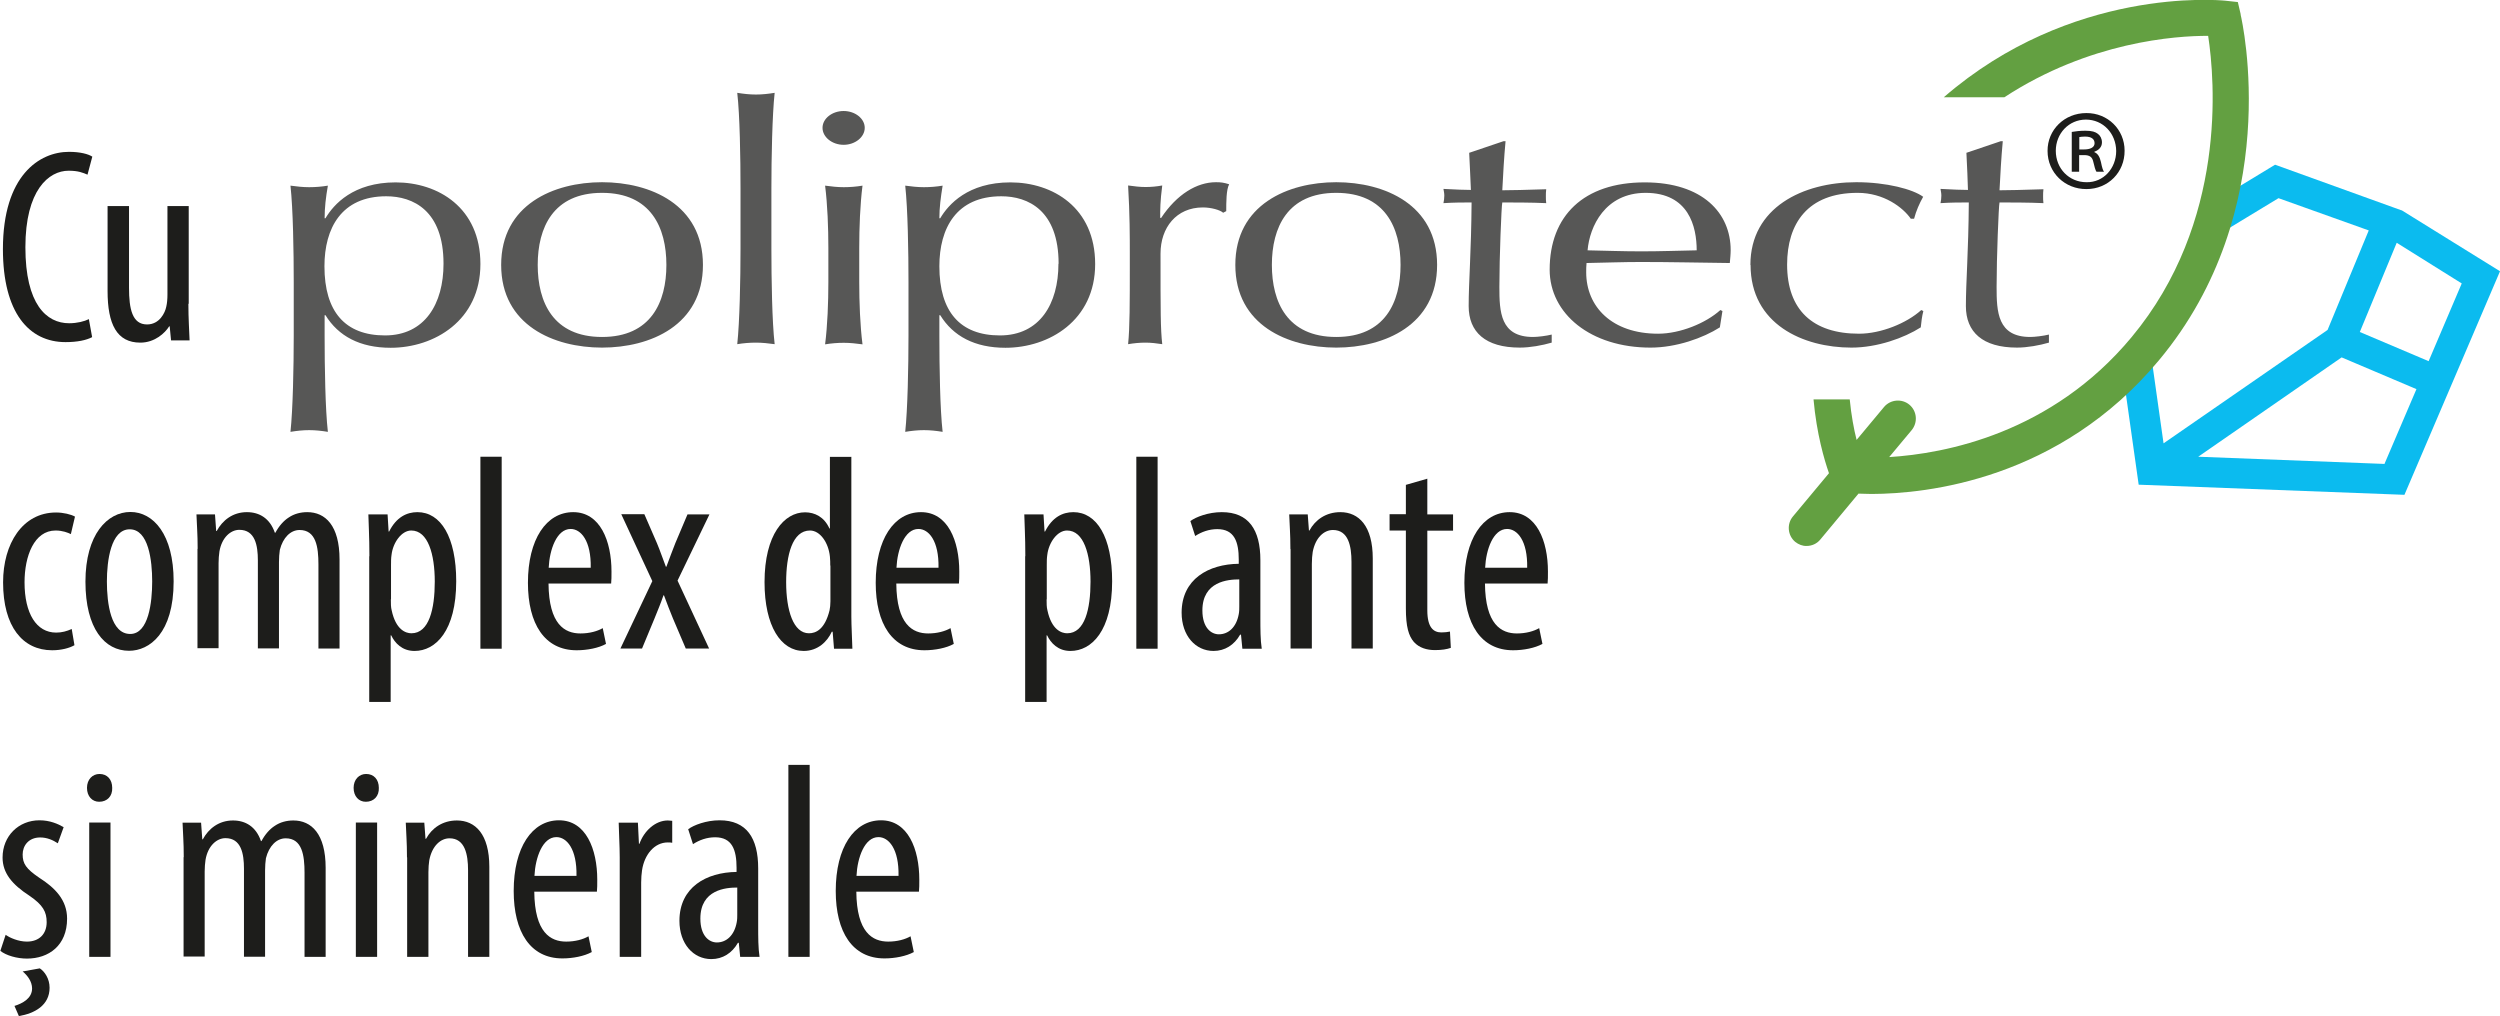 <svg xmlns="http://www.w3.org/2000/svg" id="Livello_2" data-name="Livello 2" viewBox="0 0 145.71 59.23"><defs><style>      .cls-1 {        fill: #63a041;      }      .cls-2 {        fill: #0bbbef;      }      .cls-3 {        fill: #1d1d1b;      }      .cls-4 {        fill: #575756;      }    </style></defs><g id="Livello_1-2" data-name="Livello 1"><g><g><path class="cls-3" d="M5.37,19.65c-.34.18-.87.29-1.55.29-2.13,0-3.65-1.71-3.65-5.42,0-4.3,2.13-5.67,3.85-5.67.66,0,1.13.13,1.36.28l-.28,1.05c-.26-.11-.53-.23-1.1-.23-1.16,0-2.52,1.13-2.52,4.46s1.23,4.43,2.55,4.43c.47,0,.89-.11,1.15-.24l.19,1.05Z"></path><path class="cls-3" d="M10.98,17.71c0,.87.05,1.55.07,2.13h-1.08l-.08-.82h-.03c-.24.39-.84.95-1.68.95-1.37,0-1.91-1.07-1.91-3.01v-4.95h1.25v4.77c0,1.23.19,2.13,1.05,2.13.73,0,1.05-.68,1.12-1.03.05-.21.07-.45.07-.71v-5.16h1.24v5.69Z"></path></g><g><path class="cls-2" d="M139.97,12.26l-7.37-2.66-3.08,1.87c-.16.8-.39,1.63-.66,2.47l3.94-2.39,5.26,1.88-2.4,5.8-9.56,6.61-.72-5.1c-.49.64-1,1.23-1.54,1.77l.81,5.74,15.49.59,5.57-13.03-5.74-3.56ZM138.99,27.04l-10.87-.42,8.36-5.79,4.36,1.85-1.86,4.35ZM137.54,19.35l2.15-5.2,3.79,2.37-1.93,4.53-4.01-1.7Z"></path><path class="cls-4" d="M114.61,8.9c.05.83.07,1.66.09,2.17-.34,0-.87-.02-1.6-.06.02.13.05.25.05.39,0,.16-.02.29-.05.44.63-.04,1.16-.04,1.65-.04-.02,2.89-.17,4.63-.17,6.04,0,1.51.97,2.42,2.98,2.42.6,0,1.31-.13,1.86-.29v-.47c-.32.08-.83.14-1.09.14-1.91,0-1.96-1.47-1.96-2.92,0-1.69.12-4.73.17-4.92.58,0,1.72,0,2.56.04-.02-.13-.02-.27-.02-.4s0-.27.02-.41c-1.11.04-2.23.06-2.56.06.05-.95.1-1.9.19-2.86h-.12l-2.01.68ZM102.03,15.44c0,3.46,3.07,4.82,5.88,4.82,1.5,0,3.07-.56,4.04-1.18.03-.31.07-.64.15-.95l-.12-.06c-.85.77-2.35,1.38-3.63,1.38-2.69,0-4.19-1.38-4.19-4.03,0-2.38,1.19-4.18,4.11-4.18,1.53,0,2.64.85,3.1,1.51h.19c.12-.46.31-.89.53-1.28-.6-.44-2.13-.85-3.9-.85-3.1,0-6.17,1.47-6.17,4.82M95.91,11.24c2.52,0,2.98,1.97,2.98,3.35-1.01.02-2.15.06-3.22.06s-2.15-.04-3.14-.06c.12-1.39,1.02-3.35,3.39-3.35M90.32,15.71c0,2.58,2.39,4.55,5.88,4.55,1.5,0,3.07-.56,4.04-1.18l.15-.95-.12-.06c-.85.77-2.35,1.38-3.63,1.38-2.69,0-4.19-1.57-4.19-3.58,0-.17,0-.35.02-.54,1.07-.02,2.11-.06,3.17-.06,1.72,0,3.44.04,5.18.06.02-.25.05-.5.05-.75,0-2.15-1.62-3.95-5.01-3.95-3.56,0-5.54,1.95-5.54,5.09M85.63,8.9c.05.83.07,1.66.1,2.17-.34,0-.87-.02-1.6-.06.02.13.05.25.05.39,0,.16-.02.29-.05.44.63-.04,1.16-.04,1.64-.04-.02,2.89-.17,4.63-.17,6.04,0,1.51.97,2.42,2.98,2.42.61,0,1.31-.13,1.86-.29v-.47c-.32.08-.82.14-1.09.14-1.91,0-1.96-1.47-1.96-2.92,0-1.69.12-4.73.17-4.92.58,0,1.72,0,2.56.04-.02-.13-.02-.27-.02-.4s0-.27.02-.41c-1.11.04-2.22.06-2.56.06.05-.95.1-1.9.19-2.86h-.12l-2.01.68ZM71.47,12.31c0-.52,0-1.26.17-1.57-.32-.1-.48-.12-.77-.12-1.11,0-2.28.7-3.2,2.09l-.05-.02c0-.48,0-.95.12-1.88-.32.06-.65.09-.97.09-.34,0-.65-.04-1.02-.09.1,1.66.1,3,.1,4.01v.62c0,2.17,0,3.68-.1,4.62.36-.06.68-.09,1.02-.09.32,0,.65.04.97.09-.1-.89-.1-1.91-.1-5.28,0-1.51.92-2.69,2.47-2.69.48,0,1.01.15,1.18.31l.17-.09ZM52.95,19.59c0,1.78-.05,4.28-.19,5.58.36-.06.73-.1,1.09-.1s.73.04,1.09.1c-.15-1.3-.19-3.79-.19-5.58v-1.22h.05c.75,1.22,2.01,1.9,3.8,1.9,2.54,0,5.23-1.59,5.23-4.88s-2.47-4.76-4.94-4.76-3.61,1.28-4.09,2.09h-.05c0-.62.08-1.22.19-1.9-.36.06-.73.09-1.09.09s-.73-.04-1.09-.09c.15,1.36.19,3.85.19,5.63v3.14ZM61.69,15.37c0,2.34-1.09,4.18-3.41,4.18s-3.53-1.38-3.53-4.03c0-2.22.99-4.08,3.61-4.08,1.57,0,3.34.83,3.34,3.93M47.94,7.45c0,.54.56.99,1.23.99s1.23-.45,1.23-.99-.56-.98-1.23-.98-1.23.44-1.23.98M48.28,16.45c0,1.16-.05,2.52-.19,3.62.36-.06.73-.09,1.09-.09s.73.04,1.09.09c-.14-1.1-.19-2.46-.19-3.62v-2.01c0-1.16.05-2.52.19-3.62-.36.06-.73.09-1.09.09s-.73-.04-1.09-.09c.14,1.1.19,2.46.19,3.62v2.01ZM43.16,14.49c0,1.78-.05,4.28-.19,5.57.36-.06.73-.09,1.09-.09s.73.04,1.09.09c-.15-1.3-.19-3.79-.19-5.57v-3.51c0-1.78.05-4.28.19-5.57-.36.06-.73.1-1.09.1s-.73-.04-1.09-.1c.15,1.29.19,3.79.19,5.57v3.51ZM31.34,15.44c0-2.17.9-4.2,3.75-4.2s3.75,2.03,3.75,4.2-.9,4.2-3.75,4.2-3.75-2.03-3.75-4.2M29.21,15.44c0,3.52,3.07,4.82,5.88,4.82s5.88-1.3,5.88-4.82-3.07-4.82-5.88-4.82-5.88,1.3-5.88,4.82M17.12,19.59c0,1.78-.05,4.28-.19,5.58.36-.06.73-.1,1.09-.1s.73.04,1.09.1c-.15-1.3-.19-3.79-.19-5.58v-1.22h.05c.75,1.22,2.01,1.9,3.8,1.9,2.54,0,5.23-1.59,5.23-4.88s-2.47-4.76-4.94-4.76-3.61,1.28-4.09,2.09h-.05c0-.62.07-1.22.19-1.9-.36.06-.73.09-1.09.09s-.73-.04-1.09-.09c.15,1.36.19,3.85.19,5.63v3.14ZM25.85,15.37c0,2.34-1.09,4.18-3.41,4.18s-3.53-1.38-3.53-4.03c0-2.22.99-4.08,3.6-4.08,1.57,0,3.34.83,3.34,3.93"></path><path class="cls-4" d="M74.13,15.44c0-2.17.9-4.2,3.75-4.2s3.75,2.03,3.75,4.2-.9,4.2-3.75,4.2-3.75-2.03-3.75-4.2M72,15.44c0,3.52,3.07,4.82,5.88,4.82s5.88-1.3,5.88-4.82-3.07-4.82-5.88-4.82-5.88,1.3-5.88,4.82"></path><path class="cls-3" d="M121.57,6.97c1.01,0,1.76.81,1.77,1.83,0,1.01-.74,1.84-1.73,1.82-1.02,0-1.79-.8-1.79-1.83,0-1,.75-1.82,1.76-1.82M121.6,6.59c-1.28,0-2.27.98-2.26,2.21,0,1.26,1.01,2.23,2.27,2.22,1.26,0,2.23-.98,2.22-2.24,0-1.23-.98-2.2-2.23-2.19M121.19,7.99c.07-.01.17-.03.33-.03.4,0,.56.16.56.39,0,.26-.29.36-.6.36h-.29v-.72ZM121.19,9.04h.28c.32,0,.47.11.53.37.07.3.13.52.19.6h.44c-.06-.08-.11-.22-.18-.57-.07-.3-.18-.49-.38-.57v-.03c.24-.08.44-.26.44-.54,0-.22-.1-.4-.24-.5-.14-.11-.33-.18-.72-.18-.32,0-.57.03-.8.07v2.32h.43v-.97Z"></path><path class="cls-1" d="M130.6.85l-.17-.73-.74-.08c-.4-.04-8.97-.81-16.4,5.63h3.53c4.95-3.24,10-3.59,11.88-3.58.39,2.55,1.12,10.86-4.47,17.57-4.66,5.6-10.86,6.78-14.12,6.98l1.31-1.57c.37-.45.31-1.11-.13-1.48-.44-.37-1.11-.31-1.48.13l-1.6,1.92c-.16-.63-.31-1.44-.4-2.36h-2.11c.18,2.01.63,3.53.9,4.3l-2.1,2.52c-.37.44-.31,1.11.13,1.48.2.16.44.25.67.24.3,0,.6-.13.8-.38l2.22-2.67c.21,0,.47.02.77.02,3.19-.01,10.93-.82,16.74-7.79,7.32-8.77,4.87-19.7,4.76-20.16"></path></g><g><path class="cls-3" d="M4.33,37.61c-.28.16-.75.29-1.29.29-1.71,0-2.86-1.37-2.86-3.96,0-2.25,1.13-4.07,3.09-4.07.42,0,.87.11,1.1.24l-.24,1.02c-.16-.08-.48-.21-.89-.21-1.25,0-1.81,1.49-1.81,3.02,0,1.83.7,2.93,1.84,2.93.34,0,.62-.08.91-.21l.16.95Z"></path><path class="cls-3" d="M10.12,33.89c0,3.02-1.41,4.04-2.6,4.04-1.41,0-2.54-1.28-2.54-4.03s1.28-4.06,2.62-4.06,2.52,1.31,2.52,4.04ZM6.23,33.89c0,1.29.23,3.06,1.36,3.06,1.07,0,1.28-1.84,1.28-3.06s-.21-3.04-1.31-3.04-1.33,1.84-1.33,3.04Z"></path><path class="cls-3" d="M11.52,32c0-.92-.05-1.39-.07-2.02h1.08l.07.97h.03c.34-.63.94-1.1,1.76-1.1.73,0,1.34.36,1.63,1.2h.03c.21-.39.48-.7.78-.89.31-.21.68-.31,1.08-.31,1.05,0,1.88.78,1.88,2.76v5.19h-1.23v-4.9c0-1.02-.14-2.01-1.1-2.01-.52,0-.97.44-1.15,1.16-.03.21-.05.45-.05.71v5.03h-1.23v-5.13c0-.87-.16-1.78-1.08-1.78-.5,0-1.02.44-1.16,1.26-.03.21-.05.44-.05.68v4.96h-1.23v-5.8Z"></path><path class="cls-3" d="M21.53,32.42c0-1.2-.05-1.89-.06-2.44h1.12l.06,1h.03c.42-.84,1.03-1.13,1.65-1.13,1.36,0,2.26,1.45,2.26,4.03,0,2.89-1.2,4.06-2.43,4.06-.73,0-1.15-.47-1.36-.91h-.03v3.88h-1.25v-8.49ZM22.78,34.93c0,.24,0,.47.05.65.24,1.12.81,1.33,1.15,1.33,1.03,0,1.36-1.42,1.36-3.01s-.39-2.98-1.37-2.98c-.57,0-1.07.71-1.15,1.42-.03.19-.03.39-.03.6v1.99Z"></path><path class="cls-3" d="M28,26.62h1.24v11.19h-1.24v-11.19Z"></path><path class="cls-3" d="M31.97,34.01c.02,2.39.95,2.91,1.86,2.91.53,0,.99-.13,1.3-.31l.19.92c-.43.24-1.1.37-1.71.37-1.87,0-2.84-1.54-2.84-3.93,0-2.54,1.07-4.12,2.64-4.12s2.23,1.68,2.23,3.46c0,.29,0,.5-.02.7h-3.64ZM34.43,33.09c.03-1.57-.57-2.26-1.17-2.26-.81,0-1.23,1.2-1.28,2.26h2.44Z"></path><path class="cls-3" d="M37.56,29.98l.73,1.68c.19.45.34.91.52,1.37h.03c.18-.5.36-.95.52-1.37l.71-1.68h1.28l-1.86,3.86,1.84,3.96h-1.36l-.75-1.76c-.18-.42-.32-.82-.52-1.34h-.03c-.16.47-.34.89-.52,1.34l-.73,1.76h-1.26l1.86-3.93-1.81-3.9h1.34Z"></path><path class="cls-3" d="M49.62,26.62v9.31c0,.53.05,1.42.06,1.88h-1.07l-.08-.99h-.05c-.26.57-.81,1.12-1.64,1.12-1.32,0-2.28-1.44-2.28-4.01,0-2.78,1.15-4.07,2.36-4.07.57,0,1.12.27,1.42.94h.03v-4.17h1.23ZM48.39,32.96c0-.16,0-.34-.02-.52-.08-.81-.57-1.52-1.16-1.52-1.03,0-1.39,1.44-1.39,3.01,0,1.65.42,2.98,1.33,2.98.39,0,.92-.21,1.2-1.34.03-.15.05-.32.05-.52v-2.09Z"></path><path class="cls-3" d="M52.24,34.01c.02,2.39.95,2.91,1.86,2.91.53,0,.99-.13,1.3-.31l.19.92c-.43.24-1.1.37-1.71.37-1.87,0-2.84-1.54-2.84-3.93,0-2.54,1.07-4.12,2.64-4.12s2.23,1.68,2.23,3.46c0,.29,0,.5-.02.7h-3.64ZM54.7,33.09c.03-1.57-.57-2.26-1.17-2.26-.81,0-1.23,1.2-1.28,2.26h2.44Z"></path><path class="cls-3" d="M59.76,32.42c0-1.2-.05-1.89-.06-2.44h1.12l.06,1h.03c.42-.84,1.03-1.13,1.65-1.13,1.36,0,2.26,1.45,2.26,4.03,0,2.89-1.2,4.06-2.43,4.06-.73,0-1.15-.47-1.36-.91h-.03v3.88h-1.25v-8.49ZM61,34.93c0,.24,0,.47.05.65.24,1.12.81,1.33,1.15,1.33,1.03,0,1.36-1.42,1.36-3.01s-.39-2.98-1.37-2.98c-.57,0-1.07.71-1.15,1.42-.03.19-.03.39-.03.6v1.99Z"></path><path class="cls-3" d="M66.23,26.62h1.24v11.19h-1.24v-11.19Z"></path><path class="cls-3" d="M72.41,37.81l-.08-.82h-.05c-.34.6-.89.95-1.55.95-1.05,0-1.86-.89-1.86-2.23,0-1.96,1.57-2.83,3.33-2.85v-.24c0-1.05-.26-1.78-1.25-1.78-.48,0-.92.16-1.29.4l-.28-.87c.32-.24,1.05-.52,1.83-.52,1.57,0,2.25,1.03,2.25,2.8v3.38c0,.6,0,1.28.08,1.78h-1.13ZM72.23,33.77c-.65,0-2.15.11-2.15,1.81,0,1.02.52,1.39.96,1.39.55,0,1.02-.4,1.16-1.18.03-.15.03-.31.03-.44v-1.58Z"></path><path class="cls-3" d="M75.21,32c0-.92-.05-1.39-.07-2.02h1.08l.07.94h.03c.34-.63.97-1.07,1.8-1.07,1.08,0,1.89.81,1.89,2.7v5.25h-1.24v-5.05c0-.92-.18-1.86-1.08-1.86-.52,0-1.02.44-1.18,1.28-.03.19-.05.44-.05.7v4.93h-1.24v-5.8Z"></path><path class="cls-3" d="M83.19,27.91v2.07h1.5v.95h-1.5v4.64c0,1.02.37,1.29.82,1.29.19,0,.36-.02.5-.05l.05.95c-.23.08-.52.13-.92.13-.48,0-.92-.13-1.23-.47-.31-.36-.47-.89-.47-1.97v-4.53h-.95v-.95h.95v-1.71l1.25-.36Z"></path><path class="cls-3" d="M86.55,34.01c.02,2.39.95,2.91,1.86,2.91.53,0,.99-.13,1.3-.31l.19.92c-.44.24-1.1.37-1.71.37-1.87,0-2.84-1.54-2.84-3.93,0-2.54,1.07-4.12,2.64-4.12s2.23,1.68,2.23,3.46c0,.29,0,.5-.02.7h-3.64ZM89.01,33.09c.03-1.57-.57-2.26-1.17-2.26-.81,0-1.23,1.2-1.28,2.26h2.44Z"></path></g><g><path class="cls-3" d="M.31,54.48c.27.18.76.4,1.26.4.71,0,1.15-.44,1.15-1.13,0-.6-.21-1-1-1.54-1.02-.66-1.57-1.33-1.57-2.23,0-1.26.94-2.17,2.15-2.17.61,0,1.08.21,1.41.4l-.34.94c-.29-.19-.63-.34-1.03-.34-.68,0-1.02.49-1.02.99,0,.53.19.83.97,1.36.91.58,1.62,1.29,1.62,2.38,0,1.57-1.07,2.33-2.34,2.33-.58,0-1.21-.18-1.55-.45l.31-.94ZM.84,58.63c.49-.15,1.03-.45,1.03-1.02,0-.4-.27-.76-.55-.99l1-.18c.28.18.57.6.57,1.13,0,1.02-.87,1.5-1.79,1.65l-.26-.6Z"></path><path class="cls-3" d="M6.54,45.92c.02.48-.29.81-.76.81-.41,0-.71-.32-.71-.81s.32-.81.73-.81c.45,0,.74.32.74.81ZM5.2,55.77v-7.83h1.24v7.83h-1.24Z"></path><path class="cls-3" d="M10.71,49.97c0-.92-.05-1.39-.07-2.02h1.08l.07.97h.03c.34-.63.94-1.1,1.76-1.1.73,0,1.34.36,1.63,1.2h.03c.21-.39.48-.7.78-.89.31-.21.68-.31,1.08-.31,1.05,0,1.88.78,1.88,2.76v5.19h-1.23v-4.9c0-1.02-.14-2.01-1.1-2.01-.52,0-.97.44-1.15,1.16-.03.21-.05.45-.05.71v5.03h-1.23v-5.13c0-.87-.16-1.78-1.08-1.78-.5,0-1.02.44-1.16,1.26-.03.21-.05.44-.05.68v4.96h-1.23v-5.8Z"></path><path class="cls-3" d="M22.08,45.92c.02.48-.29.81-.76.81-.41,0-.71-.32-.71-.81s.32-.81.73-.81c.45,0,.74.32.74.81ZM20.74,55.77v-7.83h1.24v7.83h-1.24Z"></path><path class="cls-3" d="M23.72,49.97c0-.92-.05-1.39-.07-2.02h1.08l.07.94h.03c.34-.63.97-1.07,1.8-1.07,1.08,0,1.89.81,1.89,2.7v5.25h-1.24v-5.05c0-.92-.18-1.86-1.08-1.86-.52,0-1.02.44-1.18,1.28-.03.19-.05.44-.05.7v4.93h-1.24v-5.8Z"></path><path class="cls-3" d="M31.14,51.97c.02,2.39.95,2.91,1.86,2.91.53,0,.99-.13,1.3-.31l.19.92c-.44.24-1.1.37-1.71.37-1.87,0-2.84-1.54-2.84-3.93,0-2.54,1.07-4.12,2.64-4.12s2.23,1.68,2.23,3.46c0,.29,0,.5-.02.7h-3.64ZM33.6,51.05c.03-1.57-.57-2.26-1.17-2.26-.81,0-1.23,1.2-1.28,2.26h2.44Z"></path><path class="cls-3" d="M36.12,49.97c0-.66-.05-1.44-.06-2.02h1.12l.06,1.23h.03c.26-.74.92-1.36,1.65-1.36.1,0,.18.02.26.02v1.28c-.08-.02-.16-.02-.26-.02-.79,0-1.37.73-1.5,1.63-.03.21-.05.45-.05.71v4.33h-1.25v-5.8Z"></path><path class="cls-3" d="M43.14,55.77l-.08-.82h-.05c-.34.6-.89.95-1.55.95-1.05,0-1.86-.89-1.86-2.23,0-1.96,1.57-2.83,3.33-2.85v-.24c0-1.05-.26-1.78-1.25-1.78-.48,0-.92.16-1.29.4l-.28-.87c.32-.24,1.05-.52,1.83-.52,1.57,0,2.25,1.03,2.25,2.8v3.38c0,.6,0,1.28.08,1.78h-1.13ZM42.97,51.73c-.65,0-2.15.11-2.15,1.81,0,1.02.52,1.39.96,1.39.55,0,1.02-.4,1.16-1.18.03-.15.03-.31.03-.44v-1.58Z"></path><path class="cls-3" d="M45.95,44.58h1.24v11.19h-1.24v-11.19Z"></path><path class="cls-3" d="M49.91,51.97c.02,2.39.95,2.91,1.86,2.91.53,0,.99-.13,1.3-.31l.19.92c-.44.24-1.1.37-1.71.37-1.87,0-2.84-1.54-2.84-3.93,0-2.54,1.07-4.12,2.64-4.12s2.23,1.68,2.23,3.46c0,.29,0,.5-.02.7h-3.64ZM52.37,51.05c.03-1.57-.57-2.26-1.17-2.26-.81,0-1.23,1.2-1.28,2.26h2.44Z"></path></g></g></g></svg>